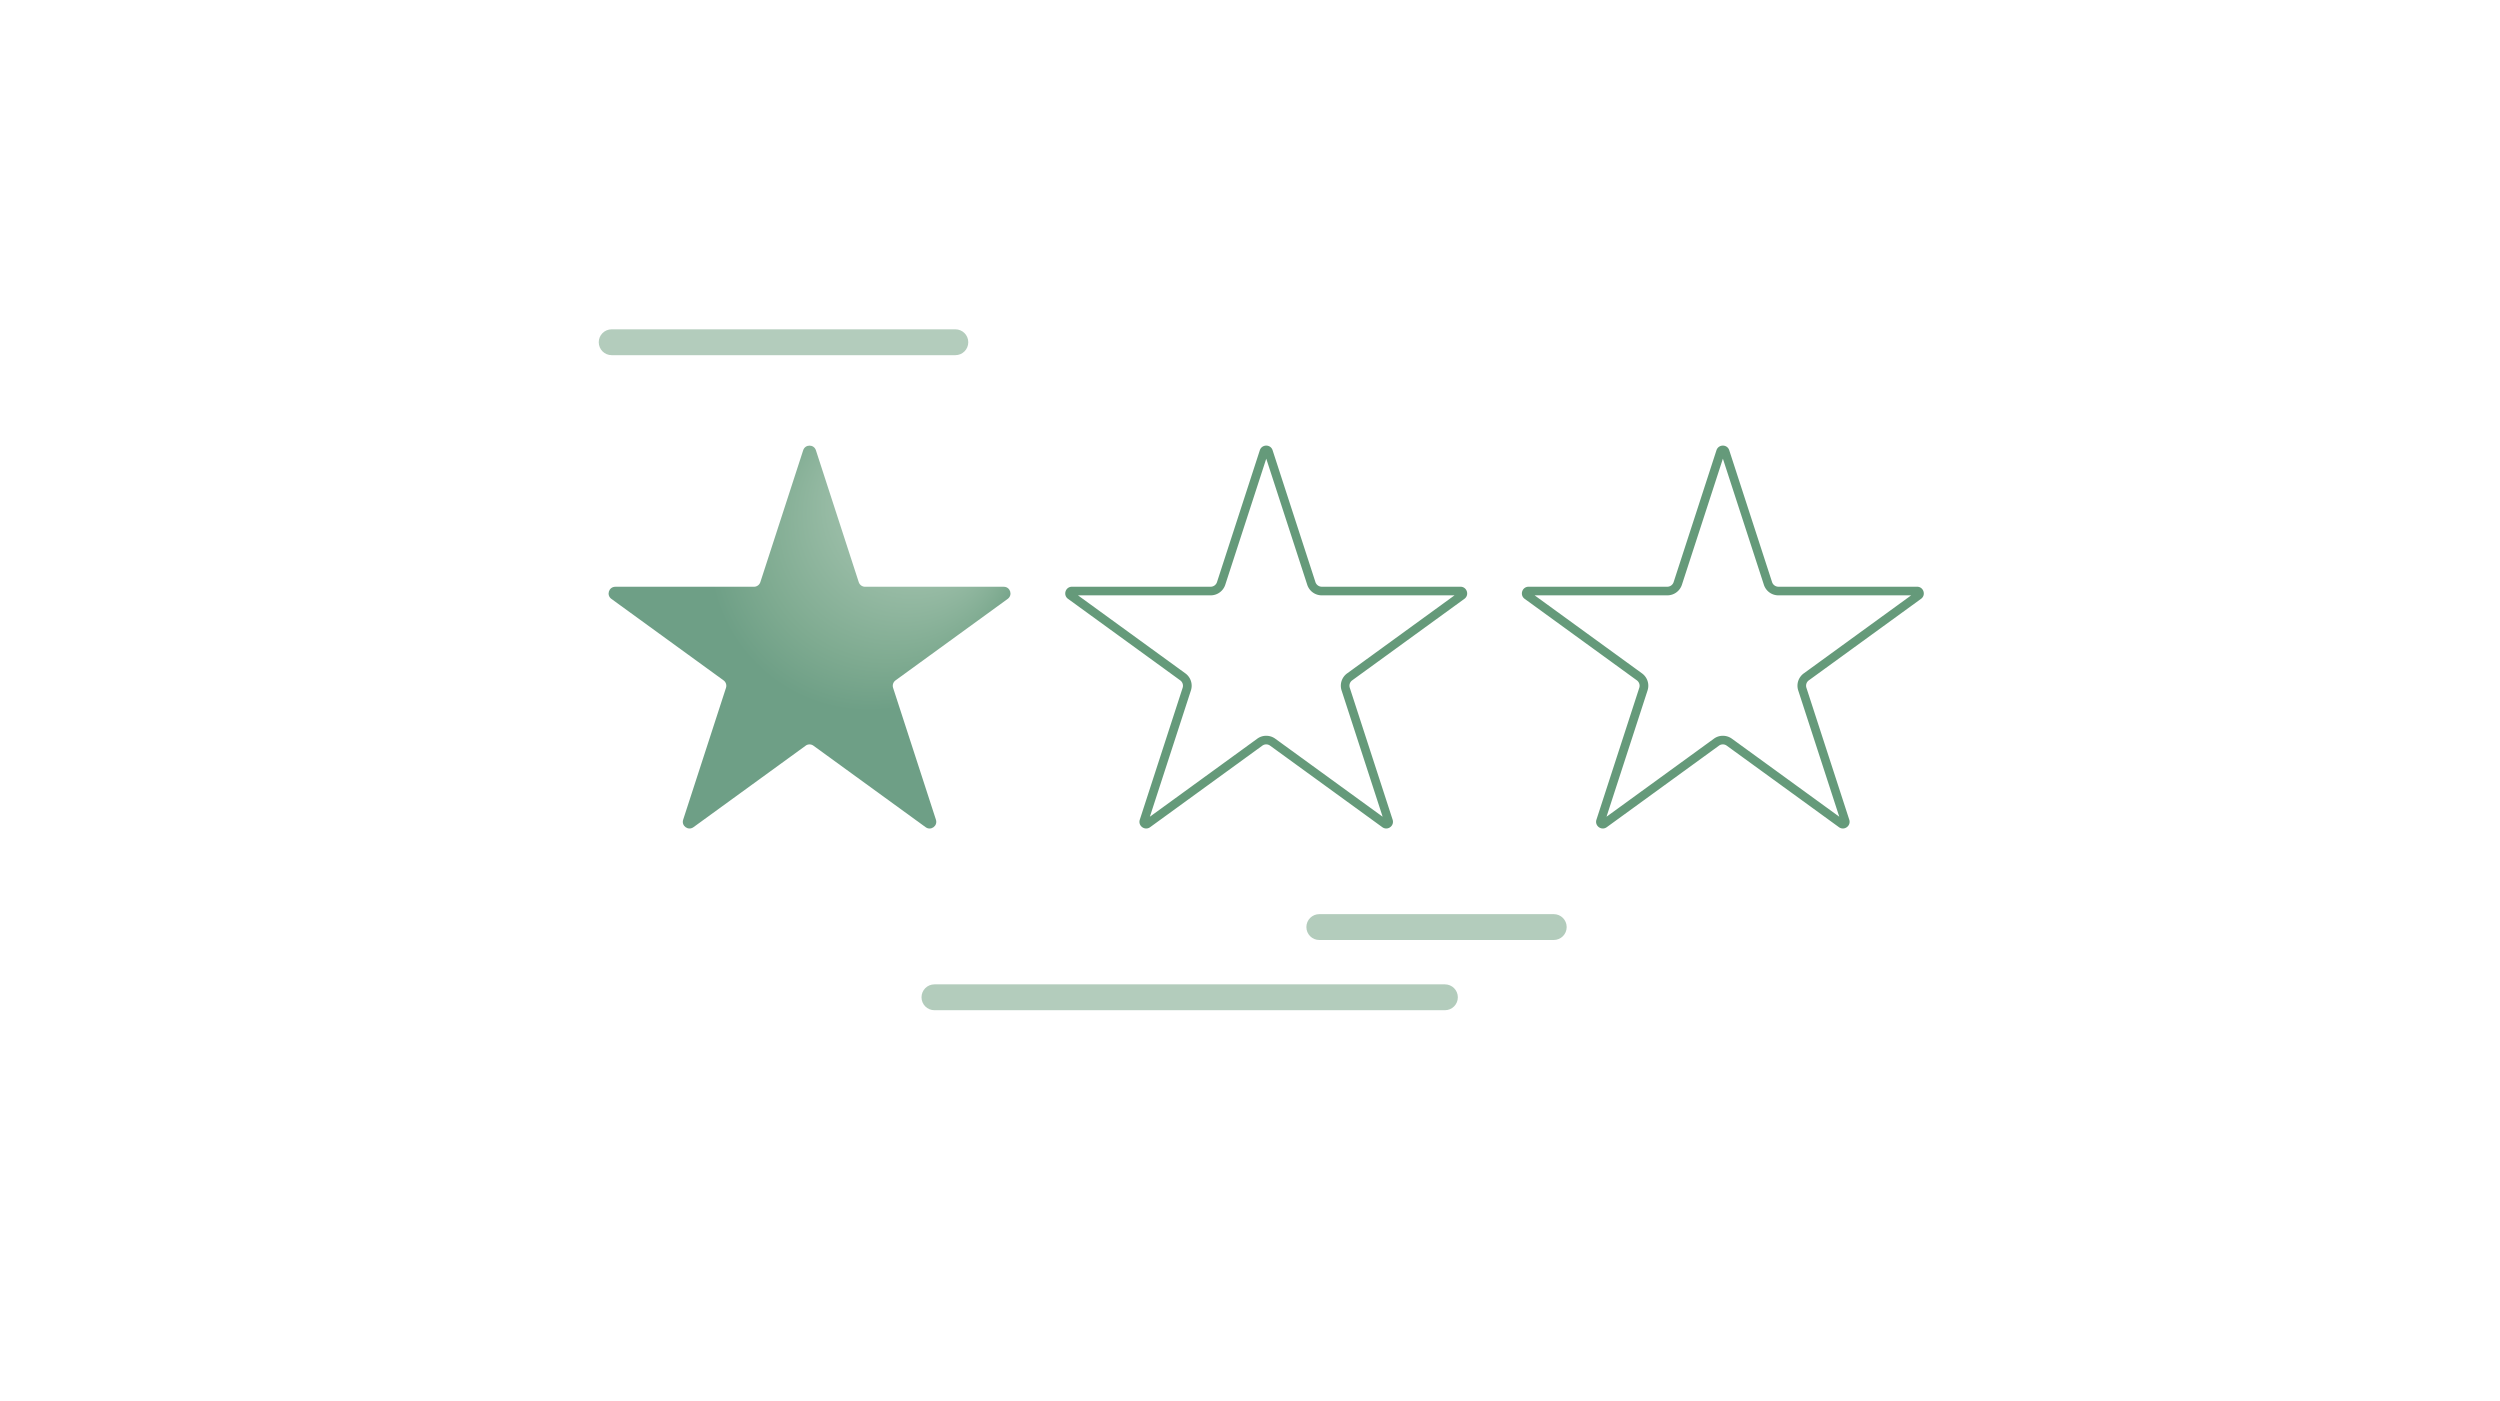 <?xml version="1.0" encoding="UTF-8"?>
<svg xmlns="http://www.w3.org/2000/svg" viewBox="0 0 580 325">
  <defs>
    <radialGradient id="a" cx="5997.75" cy="-10287.72" r="38.2" fx="5971.78" fy="-10261.75" gradientTransform="rotate(-180 3098.96 -5079.21)" gradientUnits="userSpaceOnUse">
      <stop offset="0" stop-color="#a6c4b2"></stop>
      <stop offset=".48" stop-color="#9abda7"></stop>
      <stop offset=".78" stop-color="#7fab91"></stop>
      <stop offset=".96" stop-color="#6e9f86"></stop>
    </radialGradient>
  </defs>
  <path fill="#b3ccbc" d="M221.64 82.4h-79.73c-1.66 0-3-1.34-3-3s1.34-3 3-3h79.73c1.66 0 3 1.34 3 3s-1.34 3-3 3ZM335.22 234.37H216.79c-1.66 0-3-1.34-3-3s1.34-3 3-3h118.43c1.66 0 3 1.34 3 3s-1.34 3-3 3ZM360.47 218.08h-54.39c-1.66 0-3-1.34-3-3s1.34-3 3-3h54.39c1.66 0 3 1.34 3 3s-1.34 3-3 3Z"></path>
  <path fill="url(#a)" d="m186.91 173-26.03 18.91c-1.22.88-2.85-.31-2.39-1.73l9.94-30.6c.21-.64-.02-1.34-.56-1.73l-26.03-18.91c-1.22-.88-.59-2.81.91-2.81h32.17c.67 0 1.27-.43 1.48-1.07l9.94-30.6c.46-1.43 2.49-1.43 2.95 0l9.94 30.6c.21.64.8 1.07 1.48 1.07h32.17c1.5 0 2.13 1.92.91 2.81l-26.03 18.91c-.54.4-.77 1.1-.56 1.73l9.94 30.6c.46 1.43-1.17 2.62-2.39 1.73L188.72 173c-.54-.4-1.28-.4-1.82 0Z"></path>
  <path fill="#659a7a" d="m293.76 106.38 9.52 29.29a3.536 3.536 0 0 0 3.38 2.45h30.79l-24.91 18.1c-1.25.91-1.77 2.5-1.29 3.97l9.52 29.29-24.91-18.1c-.61-.44-1.33-.68-2.09-.68s-1.48.23-2.09.68l-24.91 18.1 9.52-29.29c.48-1.47-.04-3.06-1.29-3.97l-24.91-18.1h30.79c1.54 0 2.9-.99 3.38-2.45l9.52-29.29m-.02-3c-.62 0-1.24.36-1.48 1.07l-9.94 30.6c-.21.64-.8 1.07-1.48 1.07h-32.17c-1.5 0-2.13 1.92-.91 2.81l26.03 18.91c.54.4.77 1.1.56 1.73l-9.94 30.6c-.35 1.09.51 2.04 1.48 2.04.3 0 .62-.09.91-.3L292.85 173a1.527 1.527 0 0 1 1.82 0l26.03 18.91c.29.21.6.3.91.3.97 0 1.83-.95 1.48-2.04l-9.94-30.6c-.21-.64.02-1.34.56-1.73l26.03-18.91c1.22-.88.59-2.81-.91-2.81h-32.17c-.67 0-1.27-.43-1.48-1.07l-9.94-30.6c-.23-.71-.85-1.07-1.48-1.07ZM399.7 106.38l9.52 29.29a3.536 3.536 0 0 0 3.38 2.45h30.79l-24.91 18.1c-1.25.91-1.77 2.5-1.29 3.97l9.52 29.29-24.91-18.1c-.61-.44-1.33-.68-2.09-.68s-1.48.23-2.09.68l-24.91 18.1 9.52-29.29c.48-1.47-.04-3.06-1.29-3.97l-24.91-18.1h30.79c1.54 0 2.9-.99 3.38-2.45l9.52-29.29m-.02-3c-.62 0-1.24.36-1.48 1.07l-9.94 30.6c-.21.64-.8 1.07-1.48 1.07h-32.17c-1.5 0-2.13 1.92-.91 2.81l26.03 18.91c.54.4.77 1.1.56 1.73l-9.94 30.6c-.35 1.09.51 2.04 1.48 2.04.3 0 .62-.09.91-.3L398.79 173a1.527 1.527 0 0 1 1.82 0l26.03 18.91c.29.21.6.3.91.3.97 0 1.83-.95 1.48-2.04l-9.94-30.6c-.21-.64.02-1.34.56-1.73l26.03-18.91c1.22-.88.59-2.81-.91-2.81H412.6c-.67 0-1.27-.43-1.48-1.07l-9.94-30.6c-.23-.71-.85-1.07-1.48-1.07Z"></path>
</svg>
